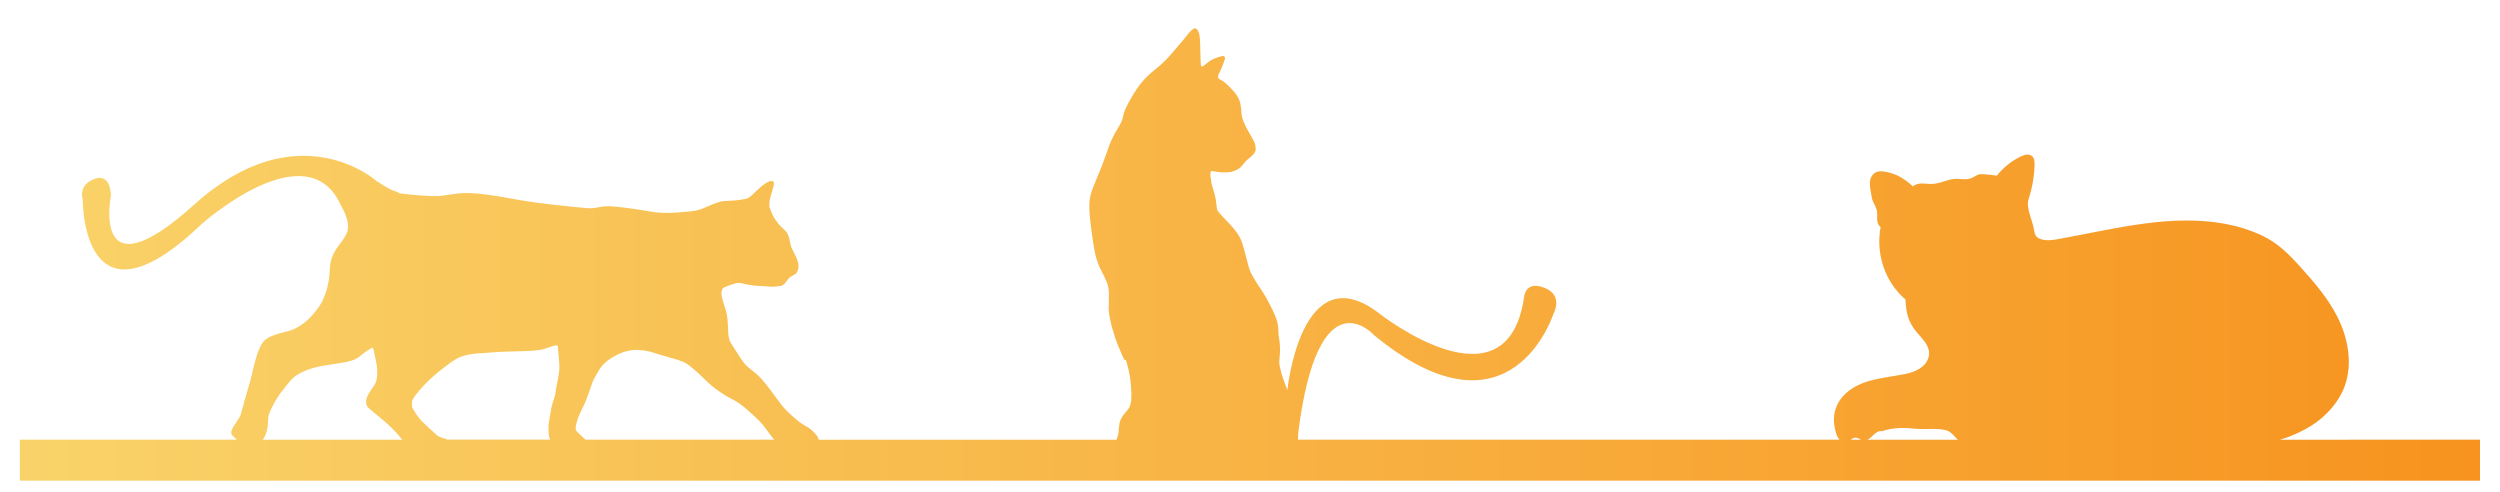 <svg width="61" height="12" viewBox="0 0 61 12" fill="none" xmlns="http://www.w3.org/2000/svg">
    <path fill-rule="evenodd" clip-rule="evenodd"
          d="M55.633 10.729C55.903 10.65 56.161 10.534 56.4 10.385C56.761 10.153 57.066 9.819 57.212 9.416C57.411 8.864 57.292 8.239 57.025 7.717C56.796 7.27 56.468 6.888 56.134 6.518C55.838 6.19 55.579 5.927 55.165 5.733C54.92 5.621 54.662 5.537 54.398 5.483C53.016 5.19 51.596 5.59 50.205 5.836C50.078 5.858 49.944 5.879 49.82 5.842C49.696 5.805 49.653 5.758 49.635 5.63C49.604 5.394 49.424 5.079 49.499 4.853C49.586 4.586 49.635 4.308 49.643 4.028C49.646 3.949 49.641 3.861 49.581 3.809C49.505 3.745 49.39 3.778 49.3 3.821C49.074 3.933 48.875 4.093 48.719 4.29C48.728 4.279 48.355 4.242 48.312 4.25C48.229 4.265 48.169 4.323 48.092 4.35C47.974 4.39 47.896 4.37 47.781 4.364C47.704 4.361 47.627 4.37 47.553 4.391C47.415 4.429 47.279 4.485 47.136 4.488C47.056 4.491 46.977 4.477 46.897 4.477C46.816 4.477 46.732 4.494 46.674 4.549C46.488 4.367 46.269 4.239 46.014 4.192C45.92 4.174 45.816 4.169 45.737 4.223C45.705 4.248 45.678 4.28 45.659 4.317C45.64 4.353 45.63 4.393 45.627 4.435C45.616 4.56 45.653 4.701 45.673 4.826C45.693 4.946 45.781 5.035 45.798 5.155C45.809 5.223 45.798 5.293 45.803 5.362C45.807 5.43 45.829 5.504 45.887 5.542C45.764 6.192 45.991 6.878 46.494 7.308C46.507 7.64 46.561 7.857 46.773 8.113C46.845 8.199 46.926 8.277 46.986 8.371C47.047 8.465 47.087 8.579 47.064 8.688C47.008 8.947 46.751 9.072 46.493 9.124C46.198 9.184 45.898 9.213 45.608 9.295C45.009 9.465 44.597 9.911 44.8 10.567C44.815 10.627 44.844 10.682 44.884 10.728H31.669C31.673 10.68 31.675 10.632 31.674 10.583C32.163 6.639 33.53 8.18 33.53 8.18C36.876 10.932 37.907 7.649 37.907 7.649C37.907 7.649 38.157 7.211 37.688 7.024C37.219 6.836 37.188 7.242 37.188 7.242C36.782 10.119 33.655 7.649 33.655 7.649C31.748 6.179 31.412 9.518 31.412 9.518C31.311 9.256 31.276 9.151 31.242 9.008C31.21 8.883 31.209 8.849 31.225 8.69C31.239 8.544 31.234 8.398 31.21 8.254C31.199 8.194 31.193 8.133 31.192 8.071C31.192 7.905 31.153 7.772 31.032 7.528C30.954 7.364 30.864 7.205 30.763 7.052C30.668 6.917 30.582 6.775 30.507 6.628C30.491 6.591 30.444 6.434 30.404 6.272C30.328 5.97 30.292 5.862 30.236 5.765C30.163 5.64 30.089 5.551 29.854 5.307C29.8 5.255 29.751 5.199 29.707 5.139C29.693 5.097 29.685 5.053 29.683 5.01C29.672 4.882 29.646 4.756 29.605 4.634C29.566 4.513 29.55 4.44 29.55 4.387C29.55 4.37 29.547 4.353 29.542 4.35C29.534 4.325 29.531 4.298 29.533 4.271C29.533 4.209 29.536 4.195 29.55 4.183C29.564 4.17 29.57 4.168 29.66 4.188C29.732 4.202 29.804 4.209 29.877 4.207C30.016 4.207 30.064 4.197 30.175 4.144C30.245 4.111 30.278 4.082 30.365 3.969C30.389 3.939 30.417 3.911 30.446 3.887C30.555 3.8 30.596 3.758 30.618 3.713C30.637 3.68 30.644 3.641 30.637 3.603C30.631 3.507 30.616 3.473 30.452 3.19C30.393 3.088 30.344 2.979 30.308 2.867C30.297 2.814 30.29 2.761 30.287 2.708C30.283 2.649 30.276 2.59 30.265 2.532C30.239 2.394 30.156 2.27 29.972 2.092C29.922 2.038 29.864 1.993 29.8 1.956C29.772 1.943 29.745 1.924 29.723 1.902C29.711 1.871 29.72 1.836 29.761 1.759C29.802 1.682 29.893 1.442 29.893 1.413C29.89 1.401 29.883 1.39 29.874 1.381C29.865 1.373 29.854 1.366 29.841 1.363C29.762 1.379 29.684 1.405 29.61 1.438C29.534 1.474 29.465 1.521 29.404 1.579C29.385 1.598 29.362 1.613 29.337 1.622C29.297 1.622 29.296 1.615 29.289 1.266C29.282 0.918 29.276 0.847 29.237 0.763C29.229 0.739 29.213 0.718 29.191 0.705C29.181 0.697 29.168 0.692 29.155 0.692C29.142 0.692 29.129 0.697 29.119 0.705C29.079 0.726 29.036 0.77 28.918 0.918C28.855 0.994 28.776 1.09 28.738 1.131C28.7 1.173 28.644 1.239 28.613 1.278C28.489 1.428 28.35 1.565 28.197 1.685C27.916 1.911 27.774 2.081 27.572 2.443C27.457 2.647 27.426 2.721 27.402 2.844C27.387 2.928 27.36 2.987 27.277 3.127C27.168 3.299 27.081 3.484 27.02 3.679C26.936 3.922 26.854 4.137 26.752 4.373C26.599 4.732 26.573 4.845 26.581 5.111C26.588 5.353 26.67 5.969 26.73 6.222C26.763 6.365 26.815 6.503 26.886 6.632C27.064 6.982 27.064 6.989 27.055 7.437C27.048 7.532 27.054 7.628 27.073 7.722C27.096 7.854 27.128 7.985 27.17 8.112C27.213 8.262 27.267 8.409 27.332 8.552C27.426 8.775 27.434 8.79 27.457 8.784C27.459 8.783 27.461 8.783 27.463 8.783C27.465 8.783 27.467 8.784 27.469 8.784C27.471 8.785 27.472 8.787 27.474 8.788C27.475 8.79 27.476 8.792 27.476 8.794C27.564 9.096 27.585 9.222 27.601 9.5C27.609 9.59 27.609 9.68 27.601 9.77C27.585 9.902 27.56 9.952 27.451 10.078C27.391 10.143 27.347 10.22 27.32 10.303C27.309 10.359 27.302 10.415 27.299 10.471C27.292 10.582 27.289 10.599 27.258 10.68C27.252 10.697 27.246 10.712 27.241 10.729H19.976C19.976 10.728 19.976 10.726 19.976 10.725C19.959 10.662 19.931 10.62 19.853 10.542C19.775 10.464 19.75 10.448 19.59 10.353C19.513 10.307 19.497 10.295 19.351 10.168C19.262 10.092 19.178 10.009 19.101 9.921C19.064 9.876 18.913 9.673 18.827 9.554C18.743 9.438 18.653 9.325 18.557 9.218C18.481 9.14 18.398 9.069 18.309 9.005C18.193 8.917 18.12 8.828 17.997 8.625C17.966 8.575 17.913 8.492 17.878 8.441C17.849 8.399 17.824 8.356 17.802 8.311C17.779 8.231 17.767 8.148 17.766 8.064C17.766 8.029 17.763 7.955 17.759 7.9C17.753 7.745 17.724 7.593 17.671 7.447C17.615 7.274 17.601 7.209 17.605 7.138C17.609 7.074 17.629 7.034 17.667 7.013C17.76 6.973 17.855 6.939 17.952 6.912C18.017 6.898 18.051 6.899 18.143 6.922C18.313 6.962 18.404 6.974 18.643 6.984C18.731 6.988 18.812 6.992 18.823 6.995C18.862 6.996 18.902 6.994 18.941 6.99C19.085 6.98 19.124 6.959 19.186 6.869C19.244 6.784 19.271 6.759 19.348 6.722C19.404 6.694 19.417 6.684 19.436 6.657C19.458 6.621 19.473 6.582 19.48 6.541C19.486 6.5 19.485 6.458 19.476 6.418C19.459 6.346 19.429 6.275 19.362 6.144C19.303 6.027 19.3 6.021 19.278 5.912C19.238 5.72 19.216 5.675 19.134 5.602C19.065 5.544 19.004 5.478 18.951 5.404C18.891 5.328 18.845 5.242 18.813 5.151C18.806 5.125 18.795 5.1 18.781 5.077C18.775 5.071 18.772 5.051 18.772 4.999C18.772 4.911 18.784 4.849 18.826 4.715C18.866 4.587 18.889 4.485 18.884 4.46C18.88 4.447 18.873 4.435 18.863 4.426C18.84 4.404 18.798 4.41 18.729 4.445C18.644 4.489 18.563 4.553 18.425 4.688C18.288 4.822 18.269 4.834 18.185 4.855C18.043 4.881 17.899 4.897 17.755 4.901C17.614 4.901 17.512 4.929 17.289 5.026C17.05 5.131 17.032 5.136 16.838 5.158C16.436 5.205 16.098 5.207 15.874 5.162C15.762 5.14 15.332 5.075 15.197 5.061C14.868 5.023 14.786 5.022 14.622 5.054C14.434 5.089 14.421 5.09 14.17 5.064C14.101 5.056 14.005 5.048 13.957 5.044C13.908 5.04 13.806 5.029 13.729 5.02C13.653 5.011 13.526 4.997 13.448 4.989C13.198 4.964 12.733 4.895 12.423 4.836C12.071 4.769 11.683 4.718 11.472 4.711C11.29 4.705 11.181 4.715 10.849 4.767C10.659 4.798 10.431 4.789 9.956 4.742C9.76 4.722 9.749 4.72 9.731 4.705C9.703 4.687 9.672 4.673 9.64 4.665C9.546 4.636 9.48 4.602 9.338 4.511C9.276 4.472 9.205 4.427 9.179 4.411C9.179 4.411 7.272 2.71 4.739 4.992C2.207 7.274 2.707 4.773 2.707 4.773C2.707 4.773 2.707 4.21 2.301 4.367C1.894 4.523 2.019 4.867 2.019 4.867C2.019 4.867 1.988 8.275 4.927 5.461C4.927 5.461 7.497 3.167 8.322 5.018C8.329 5.032 8.351 5.075 8.371 5.111C8.427 5.213 8.466 5.322 8.486 5.436C8.512 5.615 8.476 5.711 8.284 5.967C8.205 6.062 8.143 6.169 8.099 6.284C8.066 6.378 8.055 6.441 8.046 6.586C8.041 6.753 8.014 6.918 7.968 7.078C7.938 7.176 7.902 7.271 7.858 7.364C7.761 7.532 7.639 7.684 7.497 7.816C7.3 7.981 7.159 8.054 6.946 8.101C6.739 8.146 6.542 8.226 6.463 8.297C6.395 8.359 6.336 8.468 6.271 8.657C6.223 8.808 6.183 8.961 6.151 9.115C6.132 9.205 6.089 9.36 6.039 9.526C6.014 9.606 5.984 9.71 5.972 9.756C5.96 9.803 5.937 9.887 5.922 9.944C5.906 10.001 5.889 10.062 5.883 10.082C5.867 10.151 5.852 10.176 5.757 10.316C5.65 10.47 5.621 10.552 5.656 10.609C5.694 10.652 5.736 10.692 5.781 10.728H0.484V11.729H60.512V10.728L55.633 10.729ZM14.047 10.433C14.053 10.328 14.115 10.145 14.2 9.982C14.226 9.931 14.259 9.864 14.273 9.832C14.311 9.743 14.402 9.496 14.418 9.435C14.448 9.338 14.49 9.244 14.543 9.157C14.628 9.005 14.668 8.945 14.737 8.876C14.858 8.753 15.101 8.617 15.278 8.572C15.387 8.541 15.499 8.531 15.611 8.542C15.725 8.549 15.838 8.57 15.946 8.606C16.027 8.633 16.114 8.658 16.442 8.753C16.658 8.815 16.728 8.847 16.813 8.916C16.844 8.944 16.902 8.989 16.938 9.017C16.974 9.045 17.065 9.128 17.142 9.204C17.319 9.377 17.405 9.451 17.539 9.544C17.633 9.612 17.731 9.672 17.834 9.724C17.972 9.792 18.1 9.879 18.215 9.982C18.509 10.241 18.595 10.329 18.712 10.496C18.768 10.576 18.828 10.654 18.892 10.728H14.286C14.255 10.697 14.214 10.66 14.159 10.61C14.125 10.581 14.094 10.55 14.065 10.516C14.045 10.489 14.044 10.484 14.047 10.433ZM10.052 9.856C10.052 9.758 10.063 9.737 10.193 9.575C10.375 9.35 10.586 9.152 10.881 8.931C11.107 8.76 11.201 8.709 11.365 8.668C11.496 8.638 11.631 8.62 11.766 8.617C11.836 8.612 11.957 8.603 12.034 8.596C12.13 8.587 12.273 8.581 12.484 8.576C13.078 8.563 13.195 8.551 13.402 8.473C13.511 8.432 13.581 8.418 13.602 8.432C13.609 8.436 13.614 8.477 13.621 8.566C13.626 8.637 13.634 8.723 13.637 8.759C13.659 8.969 13.653 9.055 13.606 9.288C13.587 9.376 13.567 9.487 13.561 9.536C13.555 9.605 13.54 9.673 13.516 9.738C13.48 9.834 13.454 9.933 13.439 10.035C13.43 10.092 13.414 10.183 13.404 10.235C13.388 10.312 13.381 10.391 13.385 10.469C13.385 10.616 13.391 10.657 13.424 10.727H10.925C10.893 10.716 10.862 10.704 10.825 10.693C10.708 10.655 10.702 10.652 10.642 10.603C10.595 10.564 10.334 10.32 10.283 10.267C10.21 10.185 10.145 10.095 10.092 9.999L10.051 9.923L10.052 9.856ZM6.478 10.61C6.519 10.509 6.54 10.402 6.539 10.294C6.544 10.172 6.546 10.157 6.566 10.097C6.635 9.925 6.724 9.761 6.831 9.609C7.068 9.298 7.132 9.226 7.224 9.164C7.352 9.083 7.491 9.021 7.637 8.981C7.787 8.939 7.892 8.919 8.3 8.858C8.413 8.843 8.525 8.817 8.633 8.781C8.707 8.749 8.774 8.704 8.834 8.65C8.9 8.592 9.072 8.482 9.094 8.482C9.104 8.482 9.124 8.563 9.176 8.818C9.203 8.939 9.211 9.064 9.2 9.188C9.189 9.304 9.159 9.373 9.071 9.491C8.976 9.619 8.934 9.713 8.933 9.802C8.933 9.898 8.95 9.924 9.097 10.043C9.151 10.087 9.225 10.148 9.261 10.178C9.296 10.209 9.37 10.272 9.427 10.32C9.552 10.43 9.668 10.549 9.773 10.678C9.786 10.693 9.801 10.71 9.817 10.729H6.412C6.438 10.692 6.461 10.652 6.478 10.61ZM45.694 10.63C45.757 10.567 45.837 10.501 45.923 10.522C46.198 10.421 46.492 10.437 46.779 10.464C46.986 10.482 47.373 10.432 47.547 10.523C47.623 10.562 47.696 10.656 47.769 10.729H45.571C45.617 10.702 45.658 10.669 45.694 10.63V10.63ZM45.269 10.679C45.319 10.677 45.363 10.707 45.409 10.729H45.159C45.19 10.701 45.228 10.684 45.269 10.679Z"
          fill="url(#paint0_linear_34883_49103)"/>
    <defs>
        <linearGradient id="paint0_linear_34883_49103" x1="0.484" y1="6.211" x2="60.512" y2="6.211"
                        gradientUnits="userSpaceOnUse">
            <stop stop-color="#F9D369"/>
            <stop offset="1" stop-color="#F7931E"/>
        </linearGradient>
    </defs>
</svg>
